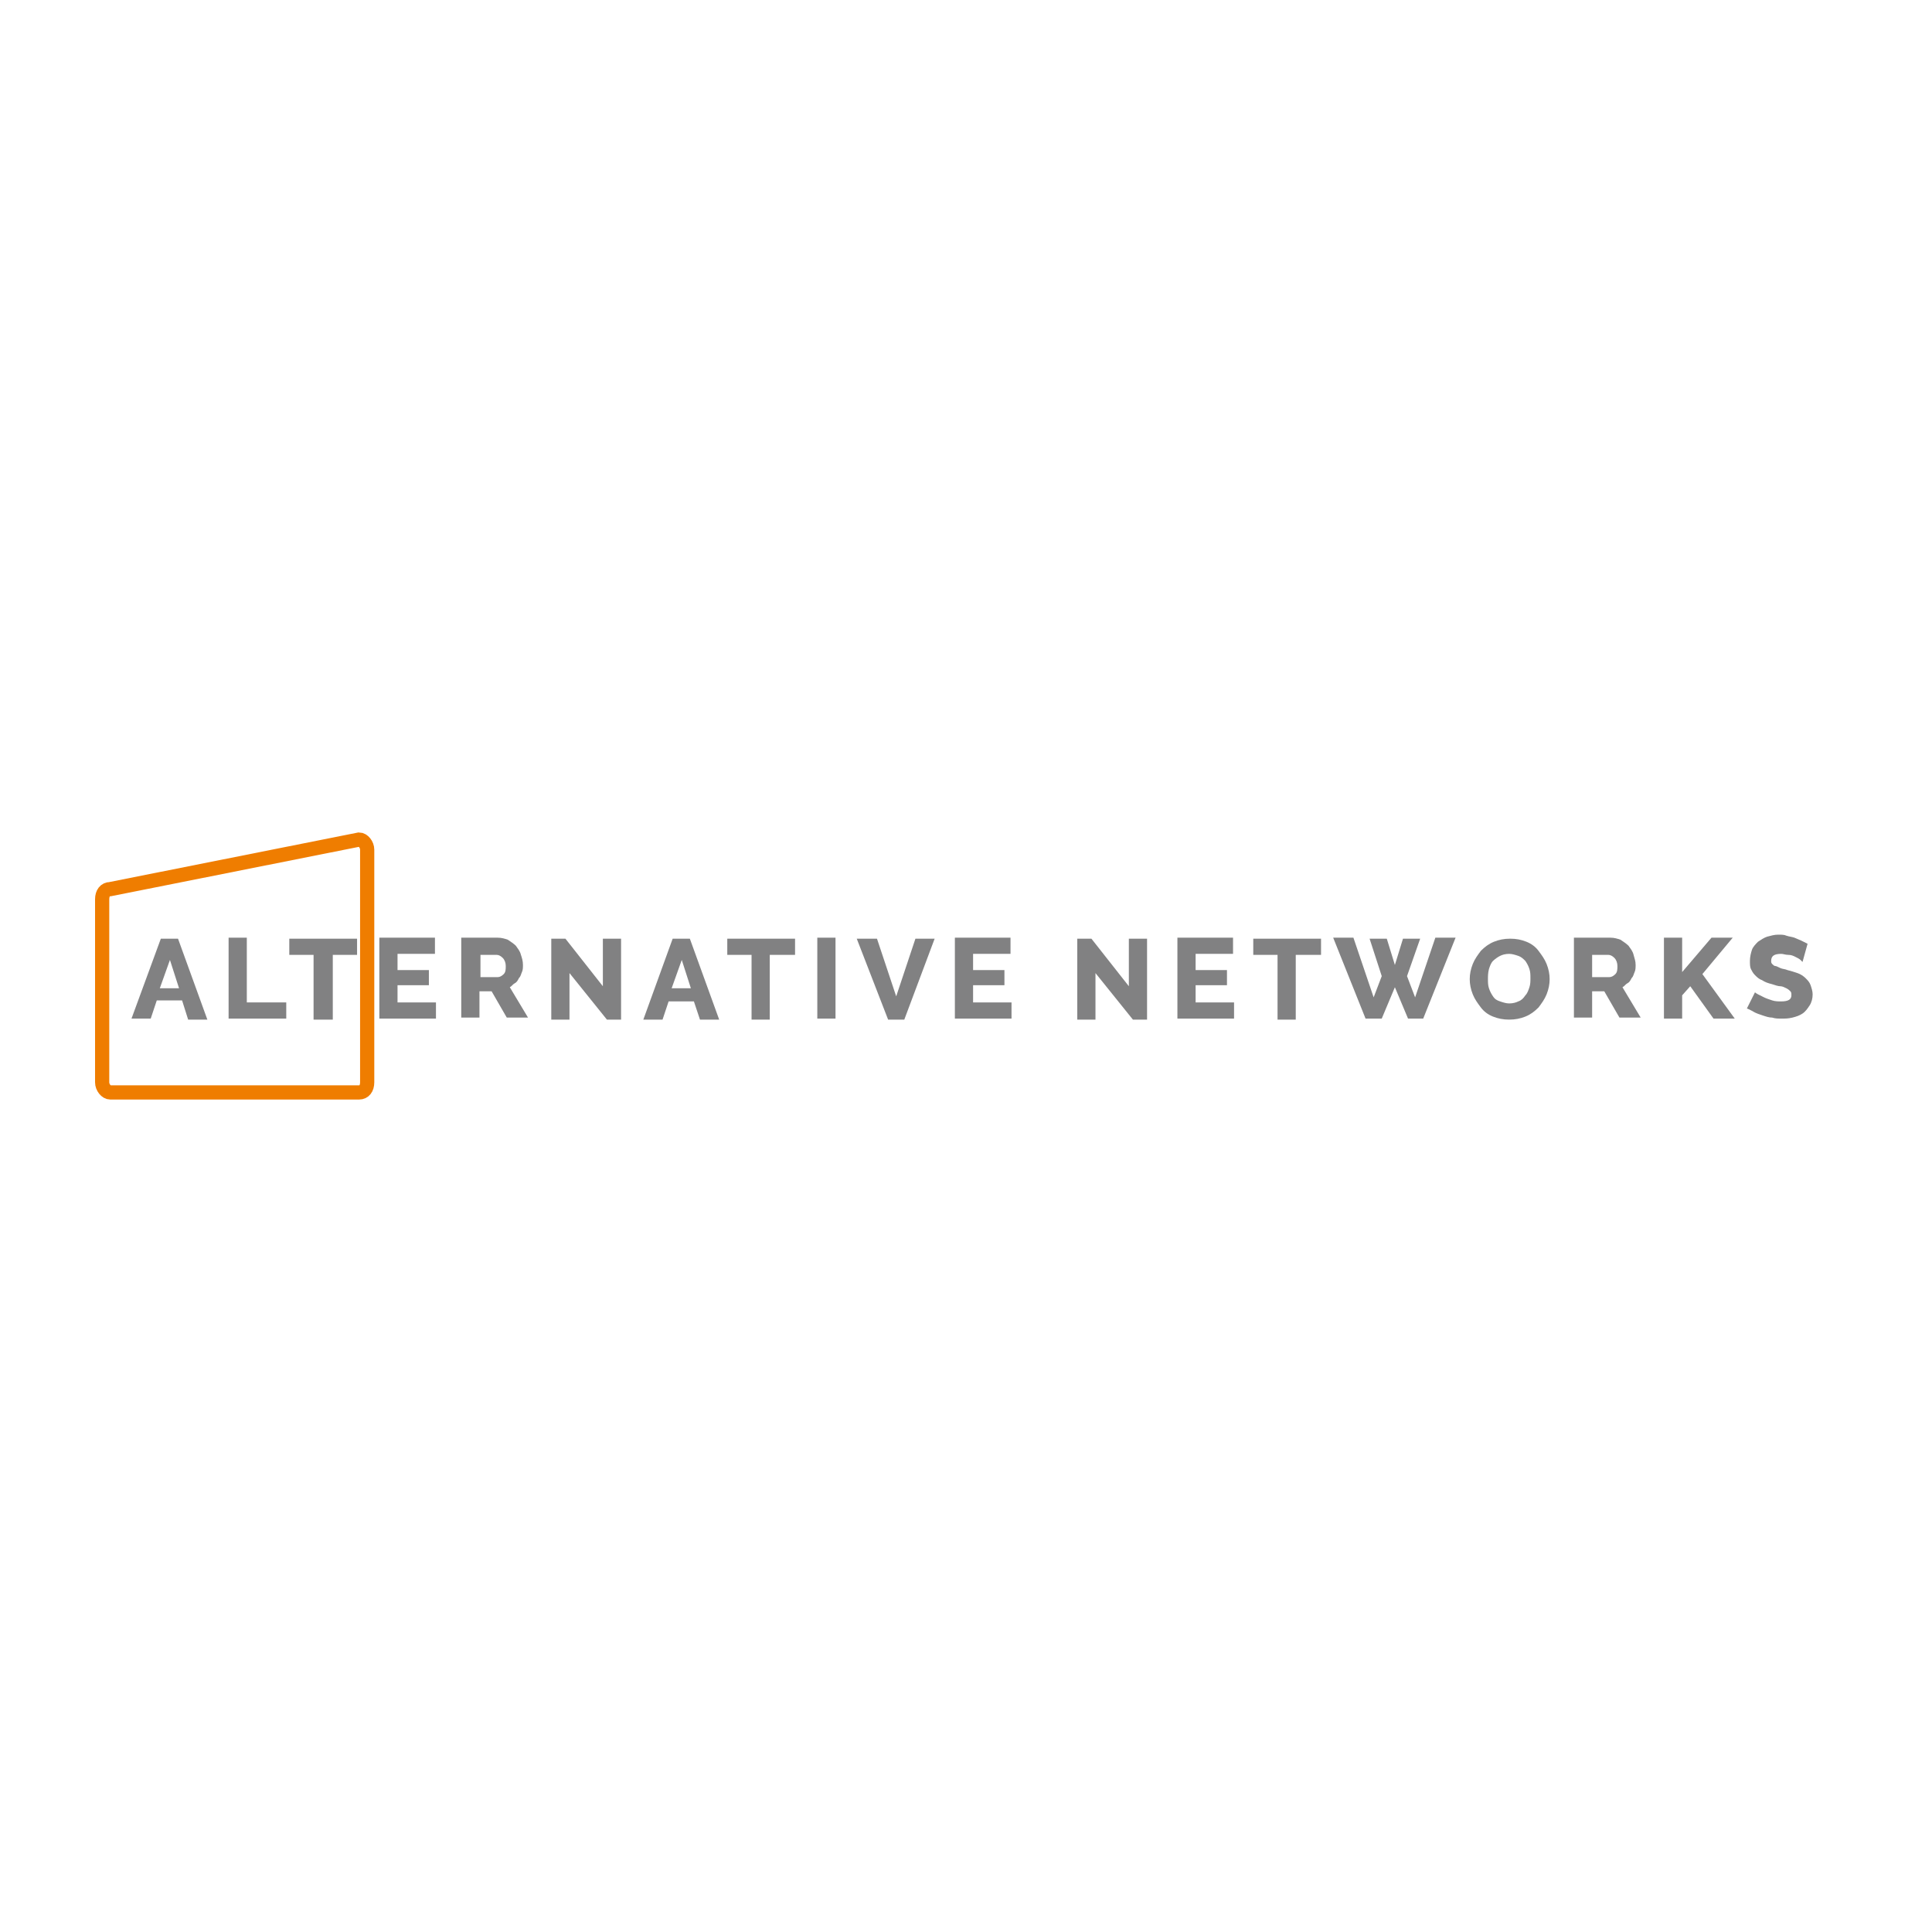 <?xml version="1.0" encoding="UTF-8"?> <svg xmlns="http://www.w3.org/2000/svg" xmlns:xlink="http://www.w3.org/1999/xlink" version="1.1" id="Calque_1" x="0px" y="0px" viewBox="0 0 191 191" style="enable-background:new 0 0 191 191;" xml:space="preserve"> <style type="text/css"> .st0{fill:none;stroke:#EF7D00;stroke-width:1.405;} .st1{fill:#818182;} </style> <g> <path class="st0" d="M10.1,107c0,0.5,0.4,1,0.8,1l24.6,0c0.5,0,0.8-0.4,0.8-1V84c0-0.5-0.4-1-0.8-1l-24.6,4.9c-0.5,0-0.8,0.4-0.8,1 V107z"></path> <g> <path class="st1" d="M15.9,92.8h1.7l2.9,8h-1.9L18,98.9h-2.5l-0.6,1.8H13L15.9,92.8z M17.7,97.7l-0.9-2.8l-1,2.8H17.7z"></path> <path class="st1" d="M22.6,100.7v-8h1.8v6.4h3.9v1.6H22.6z"></path> <path class="st1" d="M35.3,94.4h-2.4v6.4H31v-6.4h-2.4v-1.6h6.7V94.4z"></path> <path class="st1" d="M43.1,99.1v1.6h-5.6v-8H43v1.6h-3.7v1.6h3.1v1.5h-3.1v1.7H43.1z"></path> <path class="st1" d="M45.6,100.7v-8h3.6c0.4,0,0.7,0.1,1,0.2c0.3,0.2,0.6,0.4,0.8,0.6c0.2,0.3,0.4,0.5,0.5,0.9 c0.1,0.3,0.2,0.6,0.2,1c0,0.2,0,0.5-0.1,0.7c-0.1,0.2-0.1,0.4-0.3,0.6c-0.1,0.2-0.2,0.4-0.4,0.5s-0.3,0.3-0.5,0.4l1.8,3h-2.1 l-1.5-2.6h-1.2v2.6H45.6z M47.5,96.6h1.7c0.2,0,0.4-0.1,0.6-0.3c0.2-0.2,0.2-0.5,0.2-0.8c0-0.3-0.1-0.6-0.3-0.8 c-0.2-0.2-0.4-0.3-0.6-0.3h-1.6V96.6z"></path> <path class="st1" d="M56.3,96.2v4.6h-1.8v-8h1.4l3.7,4.7v-4.7h1.8v8H60L56.3,96.2z"></path> <path class="st1" d="M66.5,92.8h1.7l2.9,8h-1.9l-0.6-1.8h-2.5l-0.6,1.8h-1.9L66.5,92.8z M68.3,97.7l-0.9-2.8l-1,2.8H68.3z"></path> <path class="st1" d="M78.5,94.4h-2.4v6.4h-1.8v-6.4h-2.4v-1.6h6.7V94.4z"></path> <path class="st1" d="M80.8,100.7v-8h1.8v8H80.8z"></path> <path class="st1" d="M86.7,92.8l1.9,5.7l1.9-5.7h1.9l-3,8h-1.6l-3.1-8H86.7z"></path> <path class="st1" d="M100,99.1v1.6h-5.6v-8h5.5v1.6h-3.7v1.6h3.1v1.5h-3.1v1.7H100z"></path> <path class="st1" d="M108.3,96.2v4.6h-1.8v-8h1.4l3.7,4.7v-4.7h1.8v8H112L108.3,96.2z"></path> <path class="st1" d="M122,99.1v1.6h-5.6v-8h5.5v1.6h-3.7v1.6h3.1v1.5h-3.1v1.7H122z"></path> <path class="st1" d="M130.5,94.4h-2.4v6.4h-1.8v-6.4h-2.4v-1.6h6.7V94.4z"></path> <path class="st1" d="M135.4,92.8h1.7l0.8,2.6l0.8-2.6h1.7l-1.3,3.7l0.8,2.1l2-5.9h2l-3.2,8h-1.5l-1.3-3.1l-1.3,3.1h-1.6l-3.2-8h2 l2,5.9l0.8-2.1L135.4,92.8z"></path> <path class="st1" d="M149.2,100.8c-0.6,0-1.1-0.1-1.6-0.3c-0.5-0.2-0.9-0.5-1.2-0.9c-0.3-0.4-0.6-0.8-0.8-1.3 c-0.2-0.5-0.3-1-0.3-1.5c0-0.5,0.1-1,0.3-1.5c0.2-0.5,0.5-0.9,0.8-1.3c0.4-0.4,0.8-0.7,1.3-0.9c0.5-0.2,1-0.3,1.6-0.3 c0.6,0,1.1,0.1,1.6,0.3c0.5,0.2,0.9,0.5,1.2,0.9c0.3,0.4,0.6,0.8,0.8,1.3c0.2,0.5,0.3,1,0.3,1.5c0,0.5-0.1,1-0.3,1.5 c-0.2,0.5-0.5,0.9-0.8,1.3c-0.4,0.4-0.8,0.7-1.3,0.9C150.3,100.7,149.8,100.8,149.2,100.8z M147.1,96.8c0,0.3,0,0.6,0.1,0.9 s0.2,0.5,0.4,0.8s0.4,0.4,0.7,0.5c0.3,0.1,0.6,0.2,0.9,0.2c0.4,0,0.7-0.1,0.9-0.2c0.3-0.1,0.5-0.3,0.7-0.6 c0.2-0.2,0.3-0.5,0.4-0.8c0.1-0.3,0.1-0.6,0.1-0.9c0-0.3,0-0.6-0.1-0.9s-0.2-0.5-0.4-0.8c-0.2-0.2-0.4-0.4-0.7-0.5 c-0.3-0.1-0.6-0.2-0.9-0.2c-0.4,0-0.7,0.1-0.9,0.2s-0.5,0.3-0.7,0.5c-0.2,0.2-0.3,0.5-0.4,0.8C147.1,96.2,147.1,96.5,147.1,96.8z"></path> <path class="st1" d="M155.6,100.7v-8h3.6c0.4,0,0.7,0.1,1,0.2c0.3,0.2,0.6,0.4,0.8,0.6c0.2,0.3,0.4,0.5,0.5,0.9s0.2,0.6,0.2,1 c0,0.2,0,0.5-0.1,0.7c-0.1,0.2-0.1,0.4-0.3,0.6c-0.1,0.2-0.2,0.4-0.4,0.5s-0.3,0.3-0.5,0.4l1.8,3h-2.1l-1.5-2.6h-1.2v2.6H155.6z M157.4,96.6h1.7c0.2,0,0.4-0.1,0.6-0.3s0.2-0.5,0.2-0.8c0-0.3-0.1-0.6-0.3-0.8c-0.2-0.2-0.4-0.3-0.6-0.3h-1.6V96.6z"></path> <path class="st1" d="M164.5,100.7v-8h1.8v3.4l2.9-3.4h2.1l-3,3.6l3.2,4.4h-2.1l-2.3-3.2l-0.8,0.9v2.3H164.5z"></path> <path class="st1" d="M178.2,95.1c0,0-0.1-0.1-0.2-0.2c-0.1-0.1-0.3-0.2-0.5-0.3s-0.4-0.2-0.7-0.2s-0.5-0.1-0.7-0.1 c-0.7,0-1,0.2-1,0.7c0,0.1,0,0.2,0.1,0.3s0.2,0.2,0.3,0.2s0.3,0.1,0.5,0.2c0.2,0.1,0.5,0.1,0.7,0.2c0.4,0.1,0.7,0.2,1,0.3 c0.3,0.1,0.6,0.3,0.8,0.5s0.4,0.4,0.5,0.7c0.1,0.3,0.2,0.6,0.2,0.9c0,0.4-0.1,0.8-0.3,1.1c-0.2,0.3-0.4,0.6-0.7,0.8 s-0.6,0.3-1,0.4c-0.4,0.1-0.7,0.1-1.1,0.1c-0.3,0-0.6,0-0.9-0.1c-0.3,0-0.6-0.1-0.9-0.2s-0.6-0.2-0.8-0.3s-0.5-0.3-0.8-0.4 l0.8-1.6c0,0,0.1,0.1,0.3,0.2c0.2,0.1,0.4,0.2,0.6,0.3c0.2,0.1,0.5,0.2,0.8,0.3c0.3,0.1,0.6,0.1,0.9,0.1c0.7,0,1-0.2,1-0.6 c0-0.2,0-0.3-0.1-0.4c-0.1-0.1-0.2-0.2-0.4-0.3c-0.2-0.1-0.4-0.2-0.6-0.2s-0.5-0.1-0.8-0.2c-0.4-0.1-0.7-0.2-1-0.4 c-0.3-0.1-0.5-0.3-0.7-0.5c-0.2-0.2-0.3-0.4-0.4-0.6s-0.1-0.5-0.1-0.8c0-0.4,0.1-0.8,0.2-1.1s0.4-0.6,0.6-0.8 c0.3-0.2,0.6-0.4,0.9-0.5c0.4-0.1,0.7-0.2,1.1-0.2c0.3,0,0.6,0,0.8,0.1c0.3,0.1,0.5,0.1,0.8,0.2c0.2,0.1,0.5,0.2,0.7,0.3 c0.2,0.1,0.4,0.2,0.6,0.3L178.2,95.1z"></path> </g> </g> </svg> 
